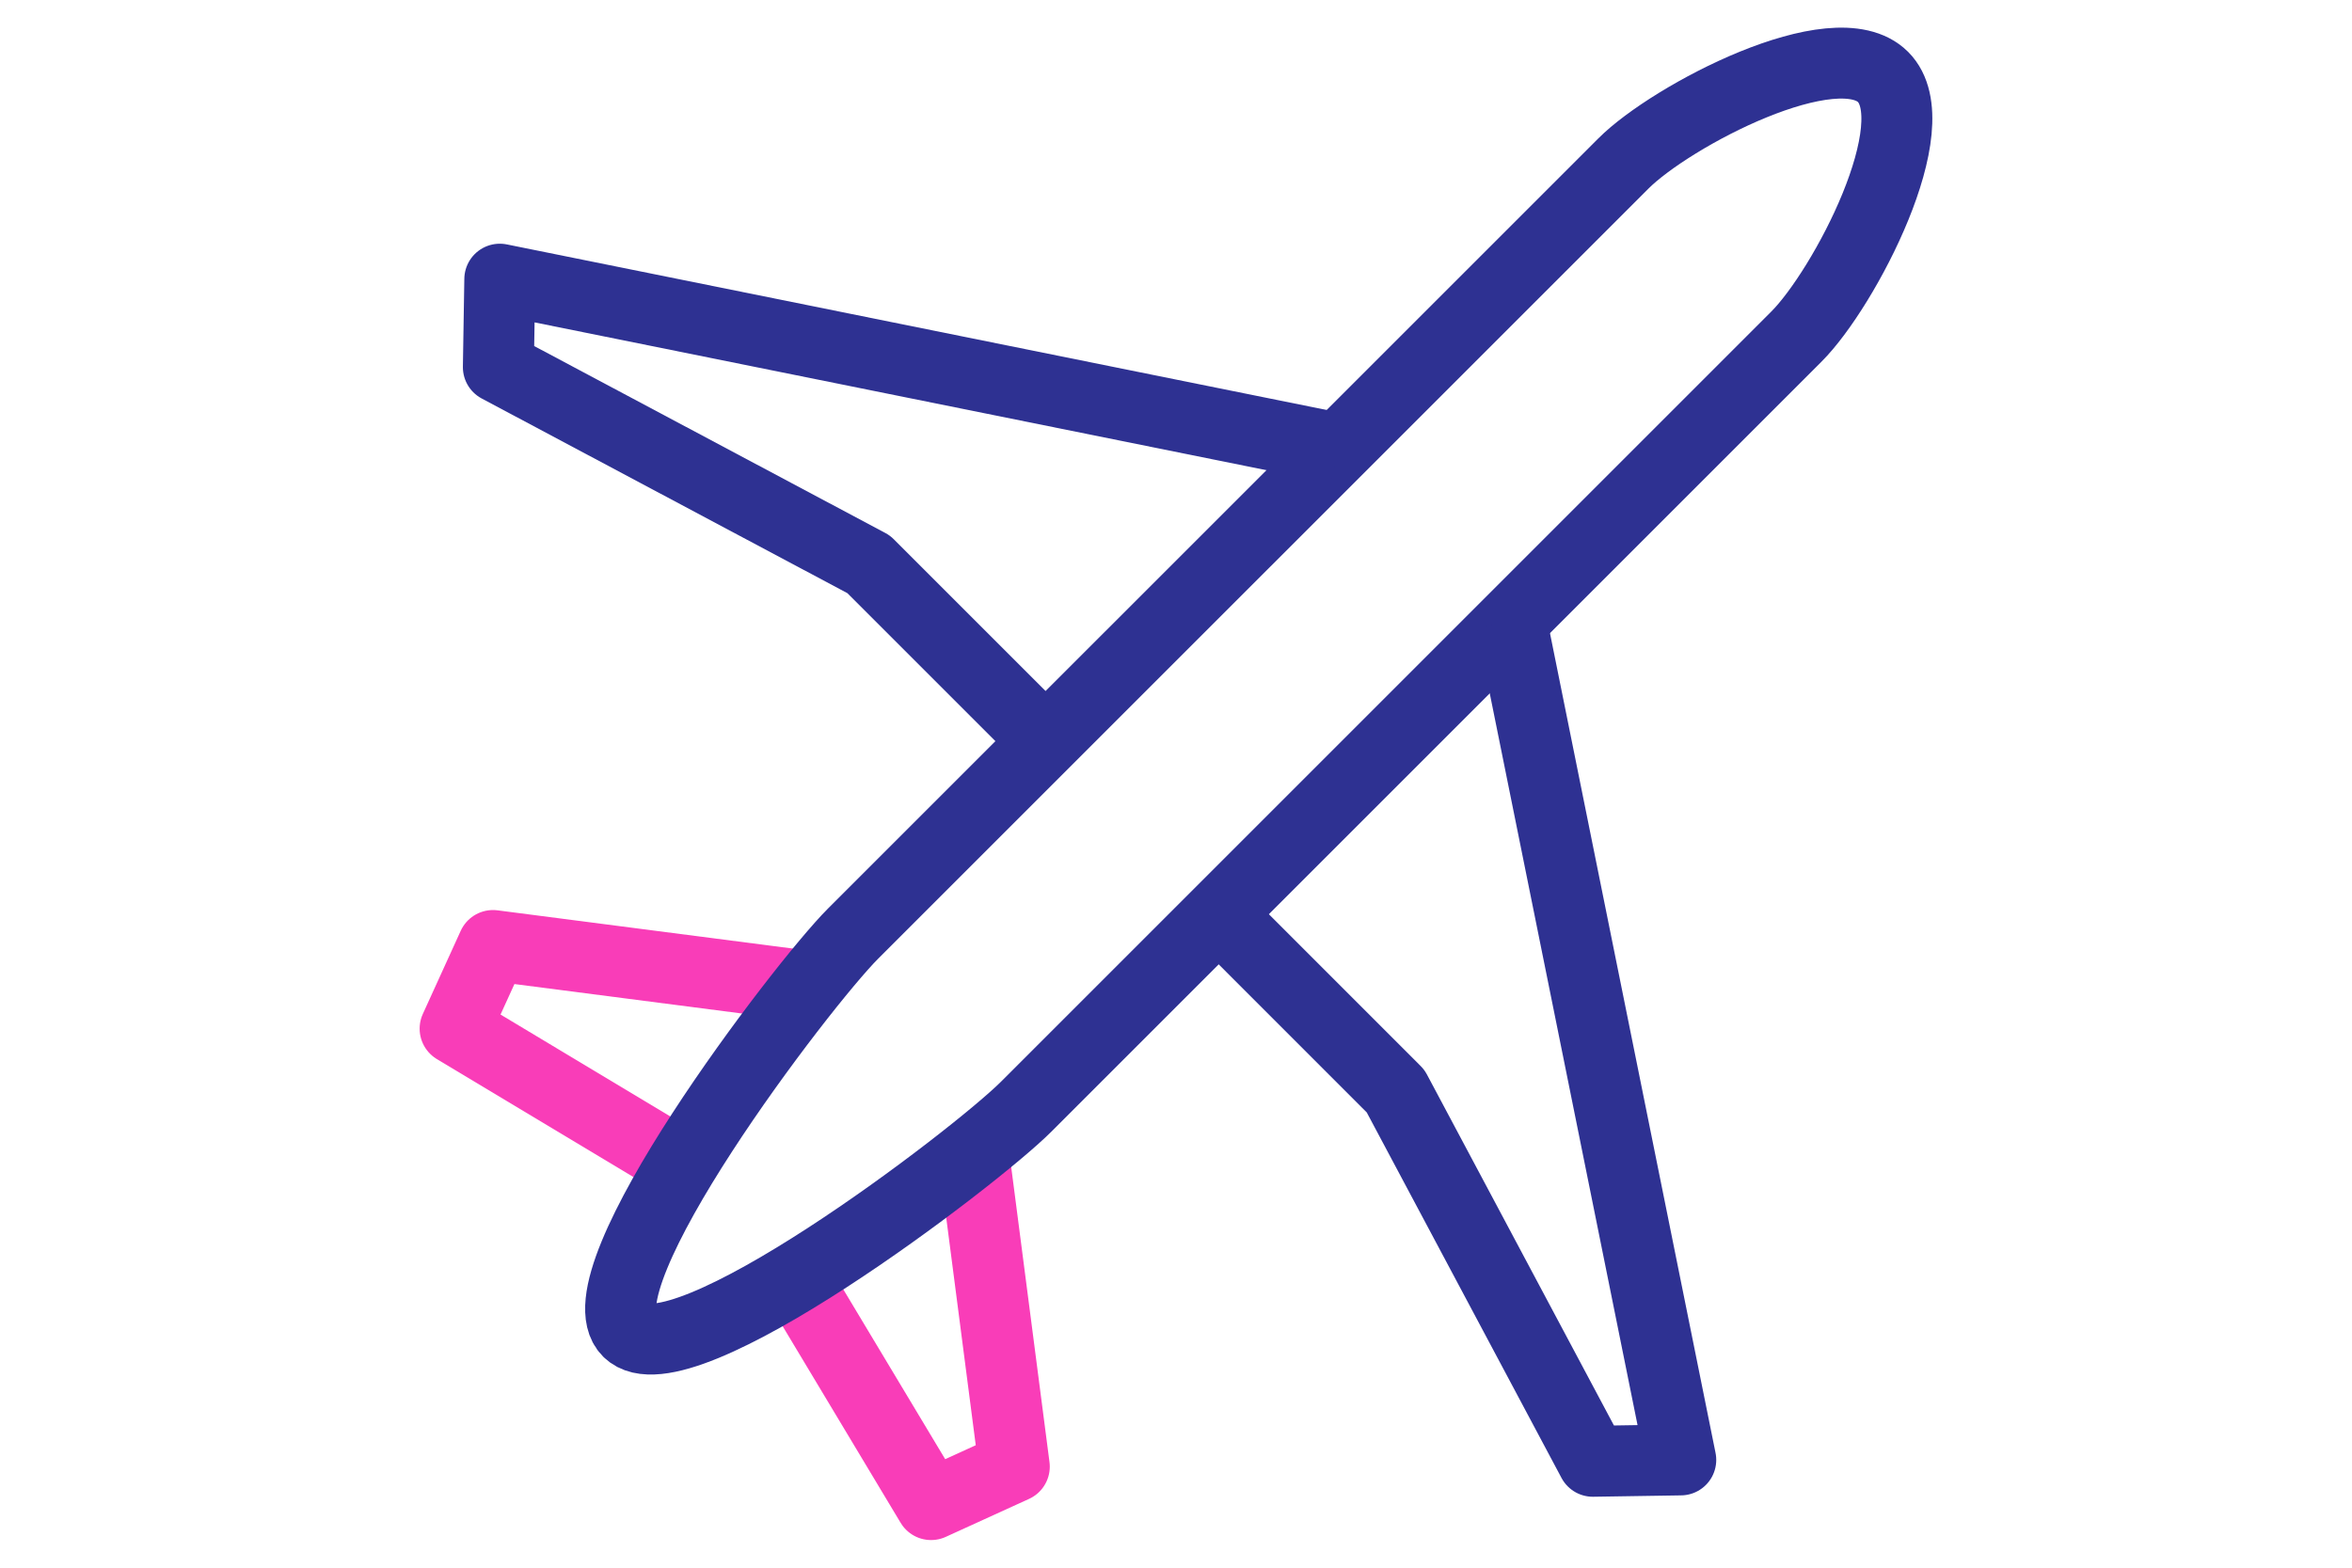 <svg width="36" height="24" viewBox="0 0 36 24" fill="none" xmlns="http://www.w3.org/2000/svg">
<path d="M14.913 17.735L15.525 22.453L14.251 23.034L12.169 19.564" stroke="#F93DB8" stroke-width="1.086" stroke-miterlimit="2" stroke-linejoin="round"/>
<path d="M12.264 15.086L7.546 14.475L6.966 15.748L10.435 17.83" stroke="#F93DB8" stroke-width="1.086" stroke-miterlimit="2" stroke-linejoin="round"/>
<path fill-rule="evenodd" clip-rule="evenodd" d="M28.822 1.178C28.093 0.45 25.576 1.774 24.848 2.503L13.057 14.293C12.269 15.082 8.829 19.598 9.615 20.384C10.402 21.171 14.918 17.731 15.706 16.943L27.497 5.152C28.225 4.424 29.55 1.907 28.822 1.178Z" stroke="#2E3192" stroke-width="1.086" stroke-miterlimit="2" stroke-linejoin="round"/>
<path d="M18.654 13.996L21.361 16.704L24.38 22.371L25.726 22.35L23.134 9.514" stroke="#2E3192" stroke-width="1.086" stroke-miterlimit="2" stroke-linejoin="round"/>
<path d="M20.482 6.866L7.65 4.274L7.628 5.621L13.296 8.639L16.005 11.348" stroke="#2E3192" stroke-width="1.086" stroke-miterlimit="2" stroke-linejoin="round"/>
</svg>
